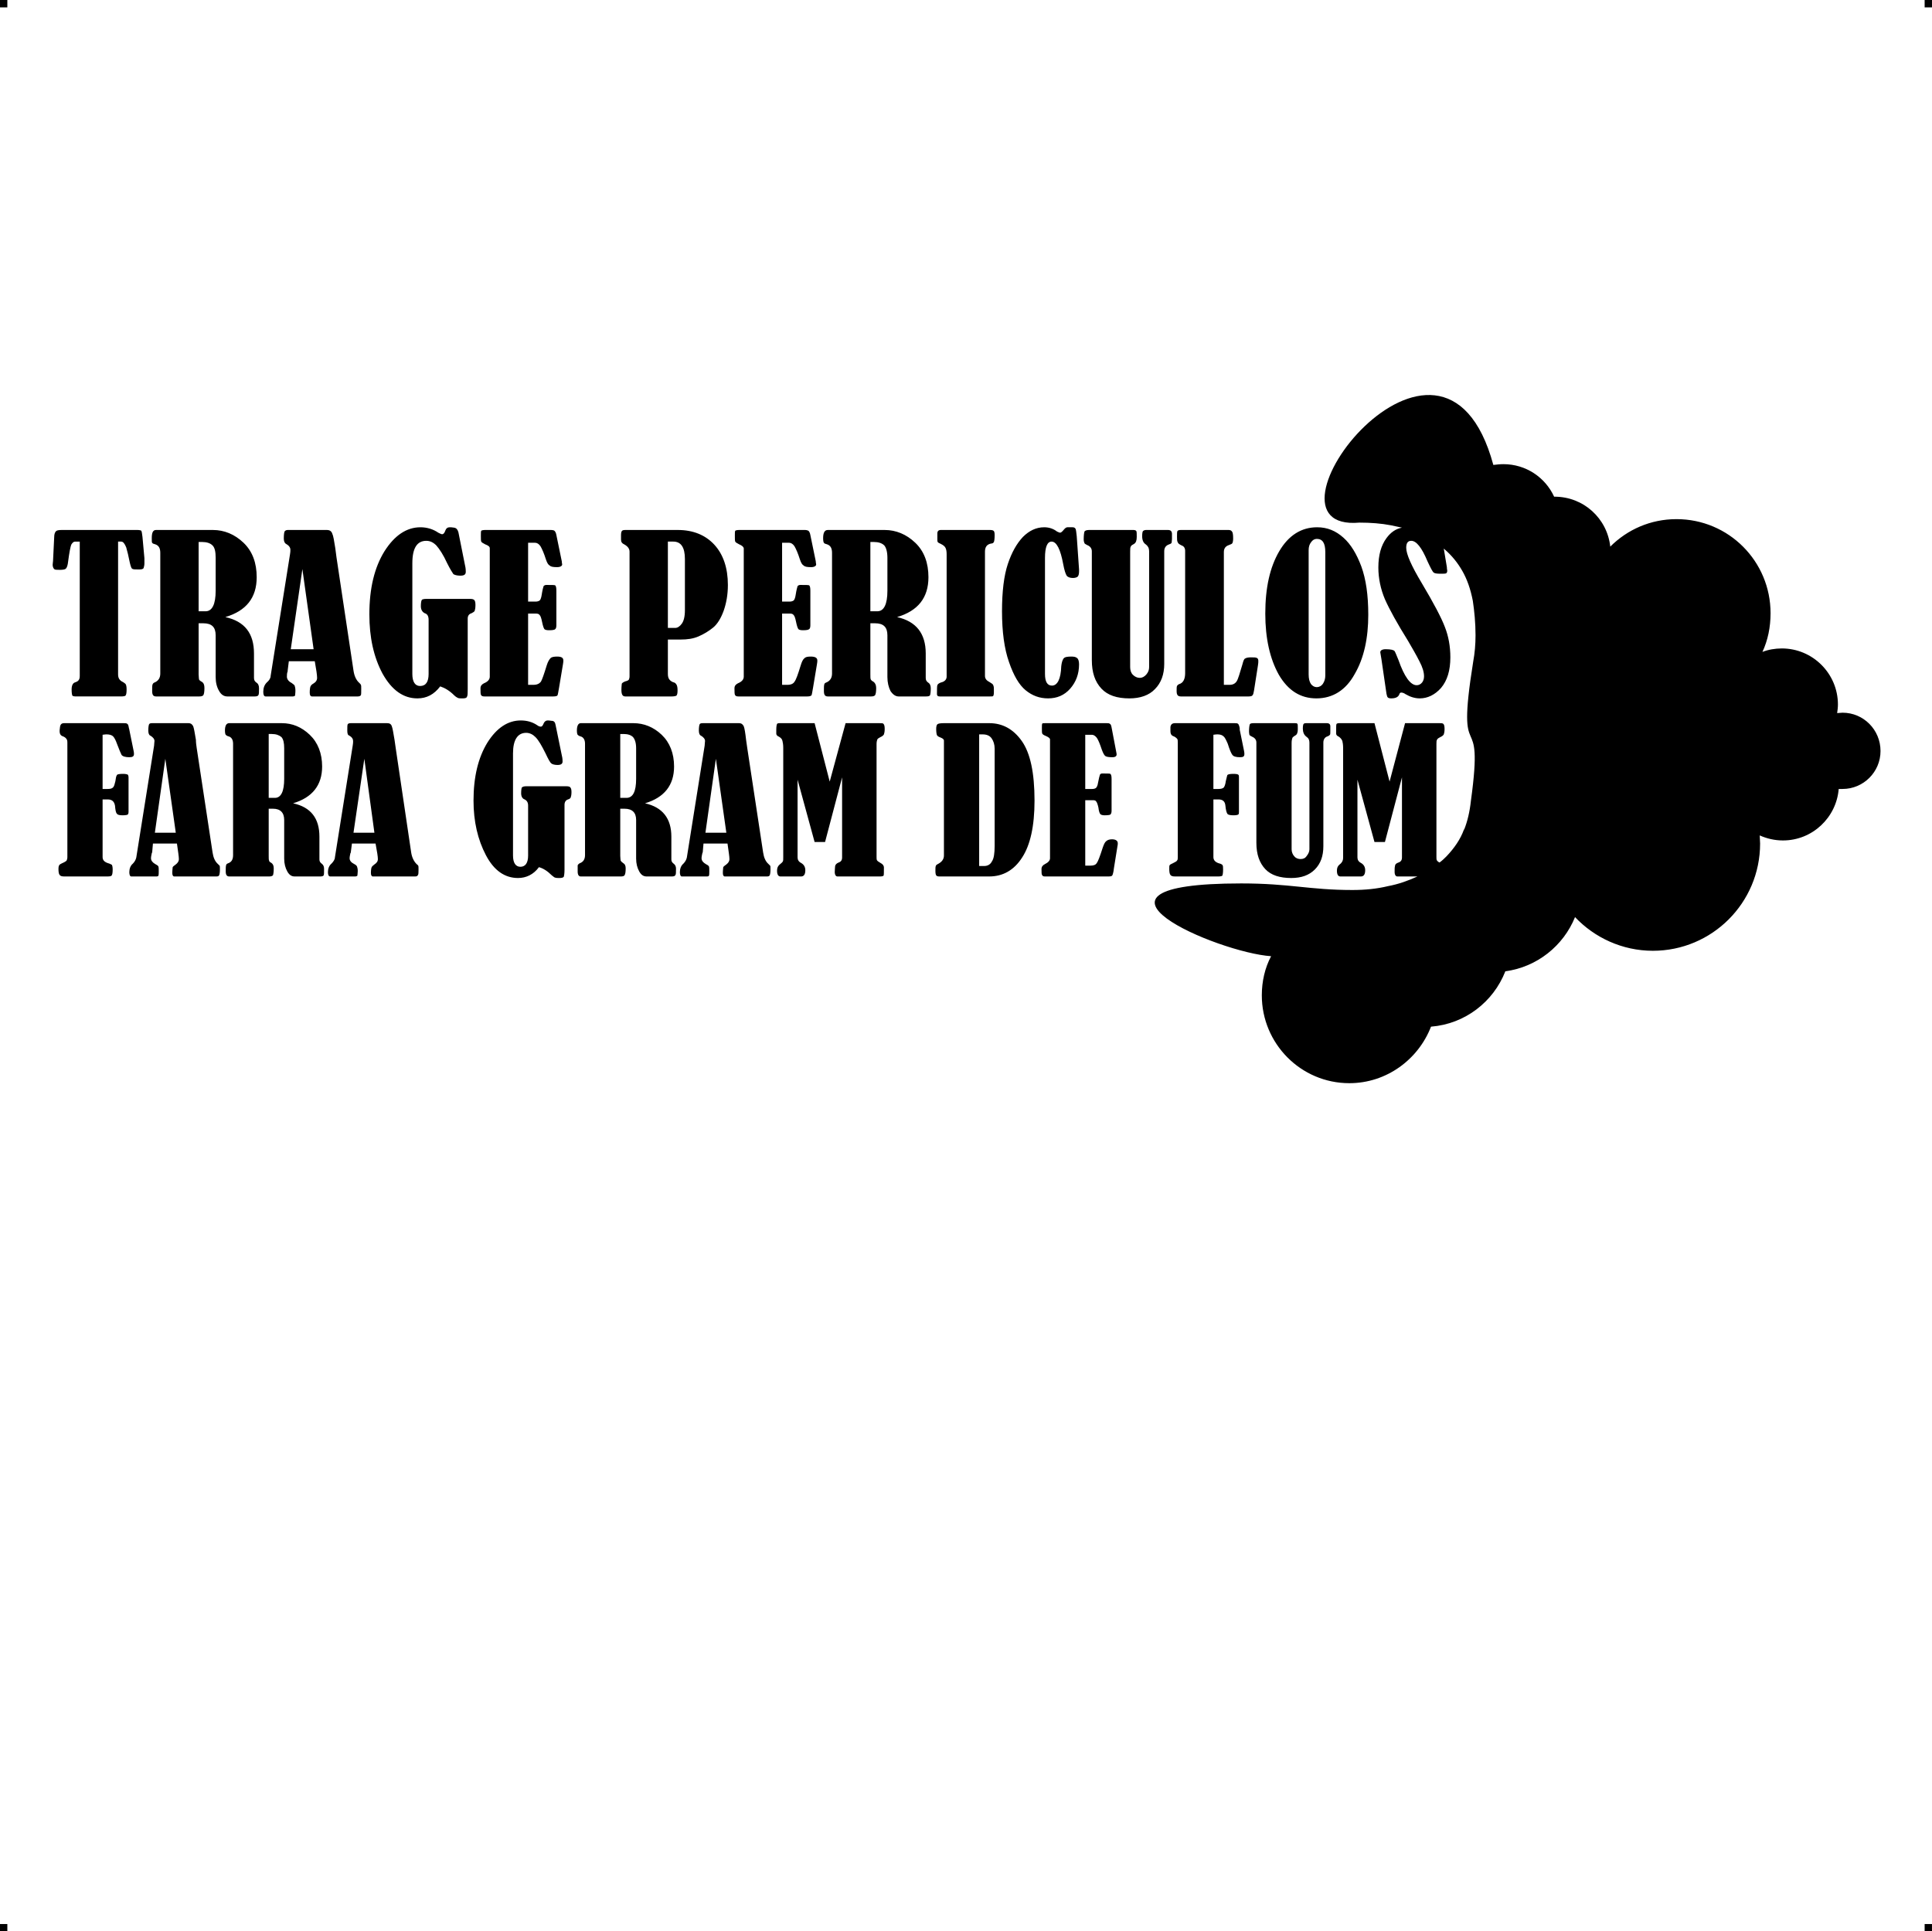 <?xml version="1.0" encoding="UTF-8"?> <!-- Creator: CorelDRAW X7 --> <?xml-stylesheet href="trage-periculos-fara-fum-vericu-tuning.css" type="text/css"?> <svg xmlns="http://www.w3.org/2000/svg" xmlns:xlink="http://www.w3.org/1999/xlink" xml:space="preserve" width="4.994in" height="4.993in" version="1.1" style="shape-rendering:geometricPrecision; text-rendering:geometricPrecision; image-rendering:optimizeQuality; fill-rule:evenodd; clip-rule:evenodd" viewBox="0 0 4990 4989"> <g id="Layer_x0020_1">  <g id="_869432752"> <rect class="fil0" width="18.958" height="19.065"></rect> <rect class="fil0" x="4971" width="18.958" height="19.065"></rect> <rect class="fil0" y="4970" width="18.958" height="19.065"></rect> <rect class="fil0" x="4971" y="4970" width="18.958" height="19.065"></rect> </g> <path class="fil1" d="M265 2065l0 149c0,8 5,13 15,16 4,1 7,3 9,4 1,2 2,6 2,12 0,9 -1,14 -3,16 -1,1 -4,2 -10,2l-112 0c-6,0 -10,-1 -12,-4 -2,-2 -3,-8 -3,-15 0,-6 1,-9 2,-10 1,-2 3,-3 7,-5 7,-3 10,-5 12,-7 1,-2 2,-5 2,-9l0 -296c0,-5 -1,-8 -3,-10 -1,-2 -5,-5 -11,-7 -4,-2 -6,-6 -6,-12 0,-1 0,-5 1,-11 1,-7 4,-10 11,-10l153 0c5,0 8,0 10,2 2,1 3,5 4,11 0,1 1,2 1,4l11 54c1,4 1,7 1,9 0,6 -4,8 -12,8 -10,0 -17,-2 -20,-6 -2,-4 -6,-13 -12,-29 -3,-9 -7,-16 -10,-19 -3,-3 -9,-5 -16,-5 -2,0 -5,0 -11,1l0 140 13 0c7,0 11,-1 14,-4 3,-3 4,-8 6,-16 1,-8 2,-13 4,-16 1,-2 6,-3 16,-3 6,0 10,1 12,2 1,1 2,4 2,7l0 89c0,4 -1,6 -2,7 -1,1 -6,2 -13,2 -8,0 -13,-1 -15,-4 -3,-3 -4,-10 -5,-21 -2,-11 -8,-16 -19,-16l-13 0zm3464 -648l8 48c0,5 1,8 1,9 0,3 -1,6 -3,7 -2,1 -7,1 -15,1 -9,0 -15,-1 -17,-3 -3,-2 -8,-12 -16,-29 -15,-36 -29,-53 -42,-53 -9,0 -13,6 -13,18 0,16 13,46 40,91 31,52 51,90 60,114 9,23 14,49 14,78 0,34 -8,60 -24,79 -16,18 -35,27 -55,27 -13,0 -25,-4 -37,-11 -4,-3 -8,-4 -11,-4 -2,0 -4,1 -5,5 -3,7 -10,10 -21,10 -4,0 -7,-1 -8,-2 -2,-1 -3,-5 -4,-10l-13 -89c-2,-12 -3,-18 -3,-18 0,-5 5,-8 14,-8 13,0 21,2 23,5 2,3 5,11 10,23 15,43 31,65 47,65 5,0 10,-2 14,-7 3,-4 5,-9 5,-16 0,-11 -4,-24 -12,-39 -8,-16 -18,-33 -29,-52 -28,-45 -48,-81 -60,-108 -11,-26 -17,-54 -17,-82 0,-32 7,-57 21,-76 11,-15 24,-24 40,-27 -9,-2 -19,-4 -28,-6 -26,-5 -53,-7 -82,-7 -293,26 213,-639 346,-149 9,-1 17,-2 26,-2 58,0 108,34 131,84l1 0c75,0 136,56 144,129 44,-44 104,-71 171,-71 135,0 243,109 243,243 0,36 -7,70 -21,100 15,-6 33,-9 50,-9 80,0 145,65 145,145 0,7 -1,15 -2,22 4,0 9,-1 14,-1 54,0 98,44 98,99 0,54 -44,98 -98,98 -4,0 -7,0 -10,0 -6,74 -68,133 -144,133 -22,0 -42,-5 -60,-13 0,7 1,14 1,21 0,153 -124,277 -277,277 -79,0 -151,-34 -201,-87 -30,74 -98,129 -180,140 -31,79 -104,136 -192,143 -33,85 -115,146 -211,146 -125,0 -226,-102 -226,-227 0,-36 8,-71 24,-101 -137,-9 -556,-188 -77,-188 126,0 176,17 287,17 33,0 63,-3 92,-10 27,-5 52,-14 76,-25l-52 0c-4,0 -7,-4 -7,-12 0,-7 0,-12 1,-15 0,-4 3,-7 9,-9 6,-2 9,-6 9,-13l0 -207 -44 167 -27 0 -44 -161 0 201c0,6 3,11 9,14 7,4 11,10 11,19 0,11 -4,16 -11,16l-53 0c-6,0 -9,-5 -9,-15 0,-7 2,-12 7,-16 4,-3 6,-6 7,-8 1,-2 2,-5 2,-10l0 -283c0,-8 -1,-14 -2,-18 -2,-5 -5,-8 -9,-11 -5,-2 -7,-5 -7,-8l0 -10c0,-8 0,-13 1,-15 1,-1 3,-2 7,-2l91 0 39 151 40 -151 88 0c6,0 9,0 11,2 2,2 3,6 3,13 0,7 -1,11 -2,14 -1,2 -4,5 -9,7 -4,2 -7,4 -8,6 -2,3 -2,6 -2,12l0 291c0,4 0,7 1,9 1,2 3,4 7,6 7,-5 13,-11 18,-16 20,-21 36,-44 45,-69l1 -1c8,-20 14,-45 17,-73 36,-261 -41,-67 6,-360 4,-22 6,-44 6,-68 0,-32 -3,-62 -7,-89 -6,-31 -15,-56 -27,-77 -12,-21 -27,-40 -47,-57l-1 -1zm-327 -55c26,0 48,9 68,27 19,17 34,42 46,74 12,33 18,74 18,125 0,60 -11,112 -35,153 -23,42 -57,63 -99,63 -41,0 -73,-20 -97,-61 -23,-41 -35,-94 -35,-158 0,-67 12,-120 36,-161 24,-41 57,-62 98,-62zm21 64c0,-23 -7,-34 -22,-34 -6,0 -11,3 -15,9 -4,5 -6,12 -6,20l0 321c0,11 2,19 6,25 4,5 9,8 15,8 6,0 12,-3 16,-9 4,-6 6,-13 6,-21l0 -319zm-262 343l15 0c8,0 14,-3 18,-9 4,-6 8,-21 15,-44 2,-8 4,-14 7,-15 3,-2 8,-3 15,-3 8,0 13,0 16,2 2,1 3,4 3,7 0,3 0,7 -1,12l-10 64c-1,6 -2,11 -4,13 -1,2 -5,3 -10,3l-175 0c-8,0 -11,-4 -11,-14 0,-7 0,-11 1,-13 1,-2 3,-4 6,-5 10,-3 15,-13 15,-28l0 -316c0,-7 -3,-12 -9,-14 -6,-3 -9,-5 -10,-8 -2,-3 -2,-8 -2,-14 0,-8 0,-13 1,-15 1,-2 4,-3 9,-3l123 0c4,0 7,1 9,4 2,2 3,8 3,18 0,6 -1,10 -2,12 -1,2 -4,3 -9,5 -9,3 -13,9 -13,18l0 343zm-349 -400l115 0c4,0 7,1 8,3 1,2 1,7 1,15 0,9 -2,15 -7,18 -4,2 -7,4 -8,6 -2,3 -2,7 -2,14l0 298c0,8 2,15 7,20 5,5 11,8 18,8 6,0 12,-3 17,-9 5,-6 7,-12 7,-19l0 -298c0,-5 -1,-9 -2,-11 -1,-2 -3,-5 -7,-8 -6,-4 -9,-11 -9,-21 0,-7 1,-12 2,-13 2,-2 5,-3 8,-3l57 0c7,0 10,4 10,10l0 13c0,5 -1,9 -1,10 -1,2 -3,3 -6,4 -9,3 -13,9 -13,18l0 291c0,27 -8,49 -24,65 -15,16 -38,24 -66,24 -32,0 -56,-8 -72,-25 -17,-18 -25,-42 -25,-74l0 -281c0,-7 -4,-13 -12,-16 -4,-2 -7,-4 -7,-5 -1,-2 -2,-5 -2,-10 0,-10 1,-17 2,-20 1,-2 5,-4 11,-4zm-55 -7l13 0c4,0 6,1 8,4 1,2 2,9 3,19l6 86c0,2 0,3 0,5 0,6 -1,10 -3,13 -2,2 -6,4 -13,4 -7,0 -13,-2 -16,-6 -3,-5 -6,-14 -9,-30 -7,-38 -17,-58 -30,-58 -11,0 -17,14 -17,42l0 300c0,20 6,30 18,30 14,0 23,-17 24,-50 1,-9 3,-16 6,-20 3,-4 10,-5 20,-5 7,0 12,1 15,4 3,2 5,8 5,16 0,25 -8,46 -23,63 -15,17 -34,25 -57,25 -22,0 -41,-7 -58,-21 -17,-14 -31,-38 -43,-73 -12,-34 -18,-78 -18,-131 0,-51 5,-92 15,-122 10,-30 23,-53 39,-70 16,-16 34,-25 55,-25 13,0 24,4 33,11 4,2 7,3 8,3 2,0 5,-2 9,-7 4,-5 7,-7 10,-7zm-336 30l0 -14c0,-6 3,-9 9,-9l127 0c5,0 8,1 9,2 2,1 3,5 3,11 0,10 -1,16 -2,18 -1,2 -3,4 -7,4 -11,2 -16,9 -16,21l0 321c0,7 4,12 12,16 5,3 8,5 9,7 1,2 2,5 2,10l0 10c0,5 -1,8 -2,9 -1,1 -4,1 -8,1l-130 0c-5,0 -7,-2 -7,-6 0,-12 0,-20 1,-23 1,-3 4,-5 9,-7 10,-2 15,-8 15,-15l0 -316c0,-8 -1,-13 -3,-17 -2,-4 -6,-7 -12,-10 -4,-2 -7,-3 -8,-5 -1,-1 -1,-4 -1,-8zm-173 218l0 132c0,6 0,11 1,13 1,2 3,4 7,6 4,3 7,8 7,16 0,10 -1,16 -3,19 -2,2 -5,3 -10,3l-112 0c-7,0 -10,-4 -10,-14 0,-9 0,-14 1,-17 0,-2 2,-4 5,-5 10,-4 15,-12 15,-23l0 -312c0,-12 -4,-19 -13,-22 -4,-1 -7,-2 -8,-4 -1,-1 -2,-5 -2,-12 0,-14 4,-21 12,-21l147 0c29,0 56,11 79,33 23,22 34,52 34,89 0,53 -27,87 -81,103 49,11 74,42 74,94l0 63c0,6 2,9 6,12 5,3 7,8 7,15 0,10 -1,16 -2,18 -1,2 -4,3 -10,3l-71 0c-8,0 -15,-5 -21,-14 -5,-10 -8,-22 -8,-36l0 -108c0,-21 -10,-31 -32,-31l-12 0zm0 -210l0 179 18 0c17,0 26,-18 26,-53l0 -85c0,-15 -3,-26 -8,-32 -6,-6 -15,-9 -27,-9l-9 0zm-228 2l0 152 19 0c5,0 8,-1 11,-3 2,-2 4,-7 5,-14 2,-13 4,-20 5,-23 2,-2 4,-3 7,-3 13,0 21,0 23,1 2,2 3,6 3,14l0 89c0,5 -1,9 -3,10 -2,2 -7,3 -16,3 -6,0 -10,-1 -12,-3 -2,-3 -4,-9 -6,-19 -2,-10 -4,-15 -6,-17 -2,-3 -5,-4 -9,-4l-21 0 0 184 14 0c9,0 15,-3 18,-8 4,-5 9,-19 16,-42 3,-10 6,-16 10,-19 3,-3 8,-4 16,-4 11,0 17,3 17,10 0,2 0,5 -1,10l-10 60c-2,11 -3,18 -4,20 -2,2 -5,3 -11,3l-178 0c-4,0 -7,-1 -8,-3 -2,-2 -2,-8 -2,-18 0,-6 3,-10 9,-13 10,-4 15,-10 15,-17l0 -332c-1,-4 -5,-7 -12,-10 -6,-3 -9,-5 -10,-7 -1,-2 -1,-7 -1,-15 0,-7 0,-11 1,-13 1,-1 5,-2 10,-2l170 0c4,0 7,1 9,2 2,2 4,5 5,11l14 68c0,4 1,6 1,8 0,4 -5,7 -13,7 -10,0 -16,-1 -19,-4 -4,-2 -7,-7 -10,-16 -5,-16 -10,-27 -14,-34 -4,-6 -9,-9 -14,-9l-18 0zm-295 250l0 89c0,11 4,17 13,21 5,1 7,3 9,6 2,3 3,8 3,15 0,8 -1,12 -3,14 -2,1 -6,2 -12,2l-120 0c-7,0 -10,-5 -10,-17 0,-9 1,-14 1,-16 1,-2 4,-4 9,-6 5,-1 8,-3 9,-4 1,-2 2,-5 2,-9l0 -322c0,-8 -5,-14 -14,-19 -5,-2 -8,-6 -8,-12l0 -12c0,-5 1,-9 2,-10 1,-2 4,-3 9,-3l136 0c39,0 71,13 94,38 23,25 35,60 35,104 0,25 -4,47 -11,67 -7,19 -16,34 -27,43 -11,9 -24,17 -38,23 -14,6 -29,8 -46,8l-33 0zm0 -253l0 223 19 0c6,0 12,-4 17,-11 5,-7 8,-18 8,-35l0 -132c0,-30 -10,-45 -30,-45l-14 0zm-361 3l0 152 19 0c5,0 8,-1 11,-3 2,-2 4,-7 5,-14 2,-13 4,-20 5,-23 2,-2 4,-3 7,-3 14,0 21,0 23,1 2,2 3,6 3,14l0 89c0,5 -1,9 -3,10 -1,2 -7,3 -16,3 -6,0 -10,-1 -12,-3 -2,-3 -4,-9 -6,-19 -2,-10 -4,-15 -6,-17 -2,-3 -5,-4 -9,-4l-21 0 0 184 14 0c9,0 15,-3 19,-8 3,-5 8,-19 15,-42 3,-10 7,-16 10,-19 3,-3 9,-4 17,-4 11,0 16,3 16,10 0,2 0,5 -1,10l-10 60c-2,11 -3,18 -4,20 -1,2 -5,3 -11,3l-178 0c-4,0 -7,-1 -8,-3 -2,-2 -2,-8 -2,-18 0,-6 3,-10 9,-13 10,-4 15,-10 15,-17l0 -332c0,-4 -4,-7 -12,-10 -6,-3 -9,-5 -10,-7 -1,-2 -1,-7 -1,-15 0,-7 0,-11 1,-13 1,-1 5,-2 10,-2l170 0c4,0 8,1 9,2 2,2 4,5 5,11l14 68c0,4 1,6 1,8 0,4 -5,7 -13,7 -10,0 -16,-1 -19,-4 -4,-2 -7,-7 -10,-16 -5,-16 -10,-27 -14,-34 -4,-6 -9,-9 -14,-9l-18 0zm-227 371c-16,21 -35,31 -59,31 -36,0 -66,-21 -90,-64 -23,-43 -34,-94 -34,-153 0,-67 13,-121 39,-163 26,-41 57,-62 93,-62 17,0 33,5 46,14 4,2 8,4 10,4 3,0 6,-3 8,-9 2,-6 6,-9 11,-9l4 0 8 1c6,1 9,5 11,12l17 85c2,8 2,14 2,17 0,7 -4,10 -14,10 -9,0 -15,-2 -18,-4 -2,-3 -8,-12 -16,-28 -10,-22 -20,-37 -28,-46 -8,-8 -16,-12 -26,-12 -24,0 -36,19 -36,58l0 286c0,20 7,31 20,31 15,0 22,-11 22,-31l0 -140c0,-9 -3,-15 -10,-17 -6,-3 -10,-9 -10,-18 0,-9 1,-15 3,-17 2,-1 5,-2 11,-2l113 0c6,0 9,1 11,3 2,2 3,6 3,13 0,7 -1,12 -2,15 -1,2 -4,4 -8,6 -7,2 -10,7 -10,14l0 182c0,10 0,17 -2,20 -1,3 -5,4 -11,4 -6,0 -9,0 -12,-1 -2,-1 -6,-3 -10,-7 -12,-12 -24,-19 -36,-23zm-324 -65l-67 0 -3 24c0,0 0,1 0,2 -2,5 -2,10 -2,14 0,6 4,12 12,16 4,3 7,5 8,7 1,3 2,7 2,13 0,7 -1,11 -1,13 -1,1 -3,2 -6,2l-70 0c-4,0 -6,-4 -6,-12 0,-10 3,-18 9,-24 6,-5 10,-11 10,-17l50 -314c1,-5 1,-9 1,-12 0,-6 -4,-11 -11,-15 -4,-2 -6,-7 -6,-14 0,-10 1,-16 2,-18 1,-2 4,-4 8,-4l102 0c6,0 11,3 13,9 3,6 5,19 8,38 1,8 2,16 3,23l44 293c2,14 7,25 15,32 2,2 4,4 4,5 1,1 1,5 1,10 0,10 0,15 -1,17 -2,2 -4,3 -8,3l-118 0c-4,0 -6,-3 -6,-10 0,-8 1,-14 2,-16 1,-2 3,-5 7,-7 7,-4 10,-9 10,-15 0,-7 -2,-21 -6,-43zm-32 -238l-30 207 59 0 -29 -207zm-268 140l0 132c0,6 1,11 1,13 1,2 3,4 7,6 5,3 7,8 7,16 0,10 -1,16 -3,19 -2,2 -5,3 -10,3l-112 0c-7,0 -10,-4 -10,-14 0,-9 0,-14 1,-17 1,-2 2,-4 5,-5 10,-4 15,-12 15,-23l0 -312c0,-12 -4,-19 -13,-22 -4,-1 -7,-2 -8,-4 -1,-1 -1,-5 -1,-12 0,-14 3,-21 11,-21l147 0c29,0 56,11 79,33 23,22 34,52 34,89 0,53 -27,87 -81,103 50,11 74,42 74,94l0 63c0,6 2,9 6,12 5,3 7,8 7,15 0,10 0,16 -2,18 -1,2 -4,3 -9,3l-71 0c-9,0 -16,-5 -21,-14 -6,-10 -9,-22 -9,-36l0 -108c0,-21 -10,-31 -32,-31l-12 0zm0 -210l0 179 18 0c17,0 26,-18 26,-53l0 -85c0,-15 -2,-26 -8,-32 -6,-6 -15,-9 -27,-9l-9 0zm-307 -1l-12 0c-4,0 -7,3 -10,8 -2,5 -5,20 -8,43 -1,10 -3,16 -6,19 -2,2 -8,3 -15,3 -8,0 -13,0 -15,-2 -2,-2 -4,-6 -4,-11 0,-4 1,-7 1,-10l3 -62c0,-7 2,-12 4,-14 2,-3 7,-4 16,-4l195 0c5,0 9,1 10,2 1,2 2,7 3,16l5 55c0,4 0,8 0,13 0,5 -1,9 -2,12 -1,3 -5,4 -12,4 -10,0 -15,0 -18,-2 -2,-2 -4,-8 -6,-17 -3,-15 -6,-28 -9,-38 -4,-10 -8,-15 -13,-15l-8 0 0 343c0,10 4,16 13,20 3,2 6,4 7,6 1,2 2,6 2,13 0,9 -1,14 -3,16 -1,1 -5,2 -11,2l-117 0c-5,0 -8,-1 -9,-2 -1,-2 -2,-7 -2,-16 0,-10 3,-16 8,-18 6,-2 9,-4 10,-6 2,-2 3,-6 3,-11l0 -347zm3032 469l106 0c4,0 6,0 7,2 1,1 1,6 1,14 0,8 -2,14 -7,16 -3,2 -6,4 -7,6 -1,3 -2,7 -2,13l0 275c0,7 3,14 7,18 4,5 10,7 16,7 7,0 12,-2 16,-8 4,-5 7,-11 7,-17l0 -275c0,-5 -1,-8 -2,-10 -1,-2 -3,-4 -7,-7 -5,-4 -8,-11 -8,-20 0,-7 1,-11 2,-12 2,-2 4,-2 7,-2l53 0c6,0 9,3 9,8l0 12c0,5 0,9 -1,10 -1,1 -3,3 -6,4 -7,2 -11,8 -11,16l0 268c0,25 -7,45 -22,60 -15,15 -35,22 -61,22 -29,0 -52,-7 -67,-23 -15,-16 -23,-38 -23,-68l0 -259c0,-7 -4,-12 -11,-15 -4,-2 -6,-3 -7,-5 0,-1 -1,-4 -1,-9 0,-9 1,-15 2,-18 1,-2 4,-3 10,-3zm-104 197l0 149c0,8 5,13 14,16 5,1 8,3 9,4 2,2 2,6 2,12 0,9 -1,14 -2,16 -1,1 -5,2 -10,2l-112 0c-6,0 -10,-1 -12,-4 -2,-2 -3,-8 -3,-15 0,-6 0,-9 1,-10 1,-2 4,-3 8,-5 6,-3 10,-5 11,-7 2,-2 2,-5 2,-9l0 -296c0,-5 0,-8 -2,-10 -2,-2 -5,-5 -11,-7 -4,-2 -6,-6 -6,-12 0,-1 0,-5 0,-11 1,-7 5,-10 12,-10l153 0c5,0 8,0 10,2 1,1 3,5 4,11 0,1 0,2 0,4l11 54c1,4 1,7 1,9 0,6 -3,8 -11,8 -11,0 -17,-2 -20,-6 -3,-4 -7,-13 -12,-29 -4,-9 -7,-16 -11,-19 -3,-3 -8,-5 -15,-5 -2,0 -6,0 -11,1l0 140 13 0c6,0 11,-1 14,-4 2,-3 4,-8 5,-16 2,-8 3,-13 4,-16 2,-2 7,-3 16,-3 7,0 11,1 12,2 2,1 2,4 2,7l0 89c0,4 0,6 -2,7 -1,1 -5,2 -12,2 -8,0 -14,-1 -16,-4 -2,-3 -4,-10 -5,-21 -1,-11 -7,-16 -18,-16l-13 0zm-331 -167l0 140 18 0c4,0 8,-1 10,-3 2,-2 4,-6 5,-13 2,-11 4,-18 5,-21 1,-2 3,-3 6,-3 12,0 20,0 21,1 2,2 3,6 3,13l0 82c0,5 -1,8 -3,10 -1,1 -6,2 -15,2 -5,0 -9,-1 -11,-3 -2,-2 -4,-8 -5,-17 -2,-9 -4,-14 -6,-16 -1,-2 -4,-3 -8,-3l-20 0 0 169 14 0c8,0 13,-2 16,-7 3,-4 8,-17 15,-39 3,-9 6,-15 9,-17 3,-3 8,-5 15,-5 10,0 15,4 15,10 0,2 0,5 -1,9l-9 56c-1,10 -3,16 -4,18 -1,2 -4,3 -10,3l-164 0c-4,0 -6,-1 -7,-3 -2,-2 -2,-7 -2,-16 0,-6 3,-10 9,-13 8,-4 13,-9 13,-15l0 -307c0,-3 -4,-6 -11,-9 -5,-2 -8,-4 -9,-6 -1,-2 -1,-7 -1,-14 0,-7 0,-10 1,-12 1,-1 4,-1 9,-1l157 0c4,0 7,0 9,2 2,1 3,4 4,9l12 63c1,4 1,6 1,7 0,4 -3,7 -11,7 -9,0 -15,-1 -18,-3 -3,-2 -6,-8 -9,-16 -5,-15 -9,-25 -13,-31 -4,-5 -8,-8 -13,-8l-17 0zm-365 312l0 -298c-1,-3 -4,-5 -9,-7 -5,-2 -7,-3 -9,-6 -1,-2 -2,-8 -2,-16 0,-6 1,-10 3,-12 2,-2 8,-3 17,-3l117 0c34,0 62,15 84,46 22,31 33,82 33,154 0,66 -11,115 -32,147 -21,33 -50,49 -85,49l-129 0c-4,0 -7,-1 -8,-3 -1,-1 -2,-5 -2,-11 0,-7 0,-11 1,-13 0,-2 3,-4 7,-6 9,-5 14,-12 14,-21zm91 -313l0 340 13 0c9,0 16,-4 20,-12 5,-7 7,-21 7,-40l0 -251c0,-11 -3,-20 -8,-27 -5,-7 -13,-10 -23,-10l-9 0zm-345 -29l87 0c6,0 10,0 11,2 2,2 3,6 3,13 0,7 -1,11 -2,14 -1,2 -4,5 -9,7 -4,2 -7,4 -8,6 -1,3 -2,6 -2,12l0 291c0,4 0,7 1,9 1,2 4,4 9,7 6,3 9,7 9,12 0,12 0,20 -1,21 -1,1 -4,2 -9,2l-110 0c-4,0 -7,-4 -7,-12 0,-7 1,-12 1,-15 1,-4 4,-7 9,-9 6,-2 9,-6 9,-13l0 -207 -44 167 -27 0 -44 -161 0 201c0,6 3,11 9,14 7,4 11,10 11,19 0,11 -4,16 -11,16l-53 0c-6,0 -9,-5 -9,-15 0,-7 2,-12 7,-16 4,-3 7,-6 8,-8 1,-2 1,-5 1,-10l0 -283c0,-8 -1,-14 -2,-18 -1,-5 -4,-8 -9,-11 -5,-2 -7,-5 -7,-8l0 -10c0,-8 1,-13 2,-15 0,-1 3,-2 6,-2l91 0 39 151 41 -151zm-305 311l-62 0 -2 23c0,0 -1,1 -1,2 -1,5 -2,9 -2,13 0,6 4,11 11,15 4,2 7,4 8,6 1,3 1,6 1,12 0,6 0,10 -1,12 0,1 -2,2 -5,2l-65 0c-3,0 -5,-4 -5,-11 0,-9 3,-17 9,-22 5,-5 8,-11 9,-16l46 -289c0,-5 1,-9 1,-12 0,-5 -4,-10 -11,-14 -3,-1 -5,-6 -5,-13 0,-8 1,-14 2,-16 1,-2 3,-3 8,-3l94 0c5,0 9,2 12,8 2,5 4,17 6,35 1,7 2,14 3,21l41 270c2,13 6,23 14,30 2,2 3,3 4,4 1,1 1,4 1,10 0,8 -1,13 -2,15 -1,2 -3,3 -7,3l-109 0c-3,0 -5,-3 -5,-9 0,-8 1,-13 1,-15 1,-2 4,-4 8,-7 5,-4 8,-8 8,-14 0,-6 -2,-19 -5,-40zm-30 -219l-27 191 54 0 -27 -191zm-247 129l0 122c0,6 1,10 1,12 1,2 3,4 6,6 5,3 7,7 7,14 0,10 -1,15 -3,18 -1,2 -5,3 -9,3l-104 0c-5,0 -8,-4 -8,-13 0,-8 0,-13 0,-16 1,-2 3,-4 5,-5 9,-3 14,-10 14,-21l0 -288c0,-10 -4,-17 -12,-19 -4,-1 -6,-3 -7,-4 -1,-1 -2,-5 -2,-11 0,-13 4,-19 10,-19l136 0c27,0 52,10 73,30 21,20 32,48 32,82 0,48 -25,80 -75,95 45,10 68,39 68,86l0 59c0,5 2,8 6,11 4,3 6,7 6,13 0,10 0,15 -2,17 -1,2 -4,3 -9,3l-65 0c-8,0 -14,-4 -19,-13 -5,-9 -8,-20 -8,-33l0 -100c0,-19 -10,-29 -30,-29l-11 0zm0 -193l0 165 16 0c17,0 25,-17 25,-49l0 -79c0,-14 -3,-23 -8,-29 -5,-5 -13,-8 -24,-8l-9 0zm-210 344c-14,19 -33,28 -54,28 -34,0 -62,-19 -83,-59 -21,-40 -32,-87 -32,-141 0,-61 12,-111 36,-150 24,-38 53,-57 86,-57 16,0 30,4 42,12 4,3 7,4 10,4 3,0 5,-3 7,-8 2,-5 6,-8 10,-8l3 0 8 1c6,0 9,4 10,11l16 78c2,8 2,13 2,16 0,6 -4,9 -13,9 -8,0 -14,-2 -16,-4 -3,-2 -8,-11 -15,-26 -10,-20 -18,-34 -26,-42 -7,-7 -15,-11 -24,-11 -22,0 -34,18 -34,53l0 264c0,19 7,29 19,29 13,0 20,-10 20,-29l0 -129c0,-8 -3,-13 -9,-16 -6,-2 -9,-8 -9,-16 0,-8 1,-14 2,-15 2,-2 6,-3 11,-3l104 0c5,0 9,1 10,3 2,2 3,6 3,12 0,7 -1,11 -2,14 -1,2 -3,4 -7,5 -6,2 -9,7 -9,14l0 167c0,10 -1,16 -2,19 -2,2 -5,3 -11,3 -5,0 -8,0 -11,-1 -2,0 -5,-3 -9,-6 -11,-11 -22,-18 -33,-21zm-422 -61l-61 0 -3 23c0,0 0,1 -1,2 -1,5 -2,9 -2,13 0,6 4,11 12,15 4,2 6,4 7,6 1,3 2,6 2,12 0,6 -1,10 -1,12 -1,1 -3,2 -6,2l-64 0c-4,0 -6,-4 -6,-11 0,-9 3,-17 9,-22 5,-5 9,-11 9,-16l46 -289c1,-5 1,-9 1,-12 0,-5 -3,-10 -10,-14 -4,-1 -5,-6 -5,-13 0,-8 0,-14 1,-16 1,-2 4,-3 8,-3l94 0c6,0 10,2 12,8 2,5 4,17 7,35 1,7 2,14 3,21l40 270c2,13 7,23 14,30 2,2 4,3 4,4 1,1 1,4 1,10 0,8 0,13 -2,15 -1,2 -3,3 -7,3l-109 0c-3,0 -5,-3 -5,-9 0,-8 1,-13 2,-15 1,-2 3,-4 7,-7 6,-4 9,-8 9,-14 0,-6 -2,-19 -6,-40zm-29 -219l-28 191 54 0 -26 -191zm-247 129l0 122c0,6 0,10 1,12 0,2 2,4 6,6 4,3 6,7 6,14 0,10 -1,15 -2,18 -2,2 -5,3 -10,3l-103 0c-6,0 -9,-4 -9,-13 0,-8 0,-13 1,-16 0,-2 2,-4 5,-5 9,-3 13,-10 13,-21l0 -288c0,-10 -4,-17 -12,-19 -4,-1 -6,-3 -7,-4 -1,-1 -2,-5 -2,-11 0,-13 4,-19 11,-19l136 0c27,0 51,10 72,30 21,20 32,48 32,82 0,48 -25,80 -75,95 46,10 68,39 68,86l0 59c0,5 2,8 6,11 4,3 6,7 6,13 0,10 0,15 -1,17 -1,2 -4,3 -9,3l-66 0c-8,0 -14,-4 -19,-13 -5,-9 -8,-20 -8,-33l0 -100c0,-19 -10,-29 -29,-29l-11 0zm0 -193l0 165 16 0c16,0 24,-17 24,-49l0 -79c0,-14 -2,-23 -7,-29 -6,-5 -14,-8 -25,-8l-8 0zm-237 283l-62 0 -2 23c0,0 -1,1 -1,2 -1,5 -2,9 -2,13 0,6 4,11 11,15 4,2 7,4 8,6 1,3 1,6 1,12 0,6 0,10 -1,12 0,1 -2,2 -5,2l-65 0c-3,0 -5,-4 -5,-11 0,-9 3,-17 9,-22 5,-5 8,-11 9,-16l46 -289c0,-5 1,-9 1,-12 0,-5 -4,-10 -11,-14 -3,-1 -5,-6 -5,-13 0,-8 1,-14 2,-16 1,-2 3,-3 8,-3l94 0c5,0 9,2 12,8 2,5 4,17 7,35 0,7 1,14 2,21l41 270c2,13 6,23 14,30 2,2 3,3 4,4 1,1 1,4 1,10 0,8 -1,13 -2,15 -1,2 -3,3 -7,3l-109 0c-3,0 -5,-3 -5,-9 0,-8 1,-13 1,-15 1,-2 4,-4 8,-7 5,-4 8,-8 8,-14 0,-6 -2,-19 -5,-40zm-30 -219l-27 191 54 0 -27 -191z"></path> </g> </svg> 